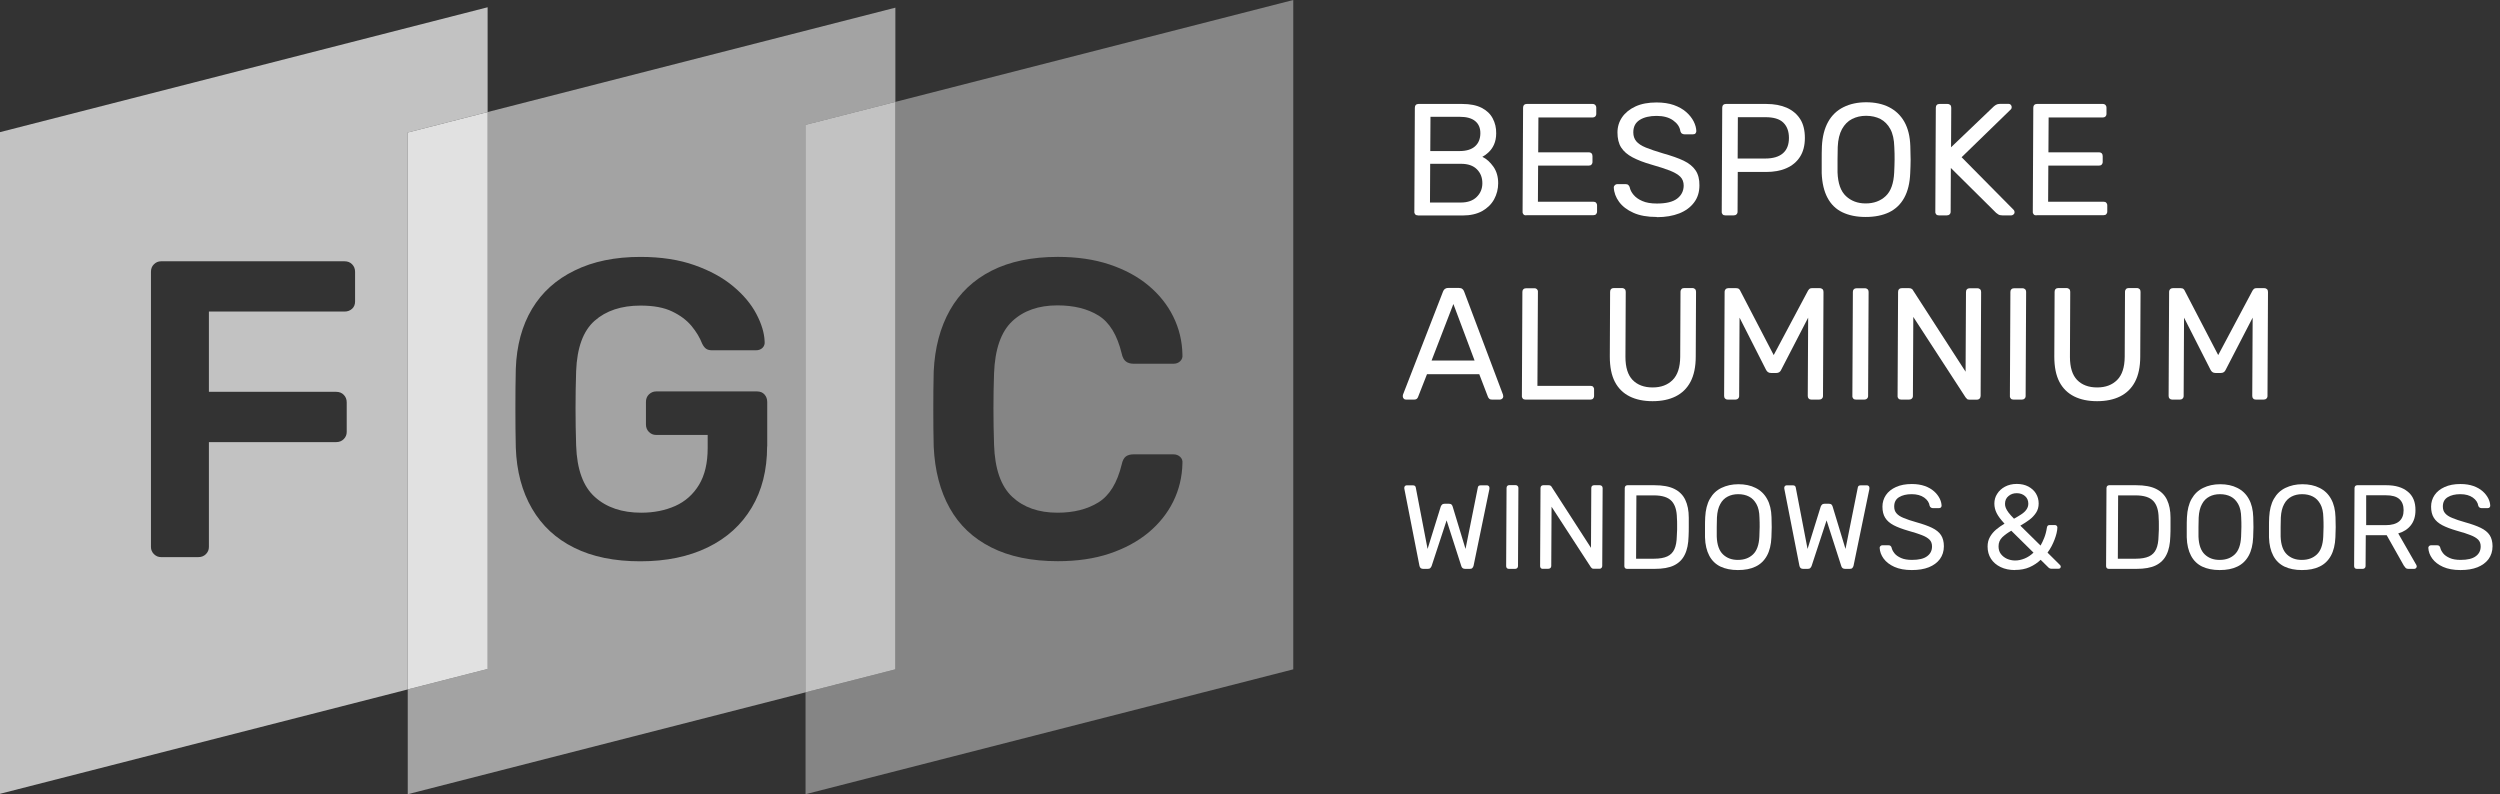 <?xml version="1.0" encoding="UTF-8"?>
<svg xmlns="http://www.w3.org/2000/svg" version="1.1" viewBox="0 0 251.07 79.76">
  <rect x="0" y="0" width="251.07" height="79.76" fill="#333333" stroke="none"/>
  <!-- Generator: Adobe Illustrator 29.2.1, SVG Export Plug-In . SVG Version: 2.1.0 Build 116)  -->
  <defs>
    <style>
      .st0 {
        isolation: isolate;
      }

      .st1, .st2, .st3, .st4, .st5 {
        fill: #fff;
      }

      .st2 {
        opacity: .85;
      }

      .st2, .st3, .st4, .st5 {
        mix-blend-mode: multiply;
      }

      .st3 {
        opacity: .7;
      }

      .st4 {
        opacity: .4;
      }

      .st5 {
        opacity: .55;
      }
    </style>
  </defs>
  <g class="st0">
    <g id="Layer_1">
      <polygon class="st2" points="48.98 11.25 40.94 13.31 40.94 69.24 48.98 67.18 48.98 11.25"/>
      <polygon class="st3" points="80.89 69.53 89.92 67.22 89.92 10.23 80.89 12.54 80.89 69.53"/>
      <path class="st3" d="M0,13.27v66.45l40.94-10.48V13.31l8.03-2.06V.73L0,13.27ZM35.66,30.27c0,.31-.1.56-.3.74-.2.18-.45.28-.76.28h-13.62v8.06h12.78c.31,0,.57.1.76.3.2.2.3.45.3.76v2.97c0,.28-.1.52-.3.72-.2.2-.45.3-.76.3h-12.78v10.53c0,.28-.1.52-.3.72-.2.2-.45.3-.76.3h-3.74c-.28,0-.52-.1-.72-.3-.2-.2-.3-.44-.3-.72v-27.63c0-.31.1-.57.3-.76.2-.2.44-.3.72-.3h18.42c.31,0,.57.1.76.3.2.2.3.45.3.76v2.97Z"/>
      <path class="st5" d="M48.98,11.25v55.93l-8.03,2.06v10.52l39.95-10.23V12.54l9.02-2.31V.77l-40.94,10.48ZM77.04,44.83c0,2.38-.52,4.43-1.55,6.15-1.03,1.73-2.5,3.06-4.41,3.99-1.91.93-4.17,1.4-6.77,1.4s-4.82-.45-6.64-1.36c-1.83-.9-3.24-2.21-4.24-3.93-1-1.71-1.55-3.76-1.63-6.13-.03-1.22-.04-2.53-.04-3.93s.01-2.72.04-3.97c.08-2.35.63-4.36,1.63-6.03,1-1.67,2.43-2.96,4.29-3.86,1.85-.91,4.05-1.36,6.6-1.36,2.07,0,3.88.28,5.43.83,1.56.55,2.85,1.26,3.88,2.12s1.81,1.79,2.33,2.78c.52.99.8,1.91.83,2.76.03.25-.04.47-.21.64s-.4.25-.68.25h-4.37c-.28,0-.5-.06-.64-.17-.14-.11-.27-.28-.38-.51-.23-.59-.58-1.18-1.06-1.76s-1.13-1.07-1.95-1.46c-.82-.4-1.88-.59-3.18-.59-1.92,0-3.46.51-4.61,1.53-1.15,1.02-1.76,2.7-1.85,5.05-.08,2.46-.08,4.95,0,7.47.08,2.41.71,4.13,1.89,5.18,1.17,1.05,2.72,1.57,4.65,1.57,1.27,0,2.41-.23,3.42-.68,1-.45,1.8-1.16,2.38-2.12.58-.96.87-2.19.87-3.69v-1.32h-5.18c-.28,0-.52-.1-.72-.3-.2-.2-.3-.45-.3-.76v-2.25c0-.31.1-.57.3-.76s.44-.3.72-.3h10.14c.31,0,.56.1.74.3.18.2.28.45.28.76v4.46Z"/>
      <path class="st4" d="M89.92,10.23v56.99l-9.02,2.31v10.23l48.98-12.54V0l-39.95,10.23ZM99.83,44.66c.08,2.43.69,4.18,1.83,5.24s2.65,1.59,4.54,1.59c1.64,0,3.01-.35,4.12-1.04s1.88-1.96,2.33-3.8c.08-.4.23-.66.42-.81.2-.14.45-.21.76-.21h4.03c.25,0,.47.08.66.25.18.17.26.38.23.64-.03,1.39-.34,2.67-.93,3.86s-1.43,2.23-2.5,3.12c-1.08.89-2.38,1.59-3.9,2.1-1.53.51-3.25.76-5.18.76-2.63,0-4.86-.46-6.68-1.38-1.83-.92-3.22-2.23-4.18-3.95-.96-1.71-1.5-3.77-1.61-6.18-.03-1.16-.04-2.4-.04-3.73s.01-2.6.04-3.82c.11-2.38.66-4.43,1.63-6.15s2.38-3.05,4.2-3.97,4.04-1.38,6.64-1.38c1.92,0,3.65.25,5.18.76,1.53.51,2.83,1.21,3.9,2.1s1.91,1.93,2.5,3.12.91,2.48.93,3.86c.03.25-.05.47-.23.64-.18.17-.4.25-.66.25h-4.03c-.31,0-.57-.08-.76-.23-.2-.15-.34-.42-.42-.79-.45-1.87-1.23-3.14-2.33-3.82-1.1-.68-2.48-1.02-4.12-1.02-1.9,0-3.41.53-4.54,1.59-1.13,1.06-1.74,2.81-1.83,5.24-.08,2.32-.08,4.7,0,7.13Z"/>
      <g>
        <path class="st1" d="M142.4,21.63c-.12,0-.21-.03-.27-.1s-.1-.16-.09-.26l.05-10.45c0-.12.03-.21.1-.28.06-.07.16-.1.27-.1h4.38c.8,0,1.45.13,1.96.39s.88.62,1.11,1.06c.24.45.36.95.35,1.5,0,.44-.08.81-.22,1.13s-.33.57-.54.77c-.21.2-.42.35-.63.46.42.2.78.53,1.11.99.32.46.48,1.01.48,1.66,0,.59-.14,1.12-.41,1.62-.27.49-.67.88-1.2,1.18-.53.29-1.18.44-1.96.44h-4.5ZM143.61,20.34h3.09c.69,0,1.23-.19,1.6-.56.38-.37.57-.83.57-1.38,0-.57-.18-1.03-.55-1.4s-.9-.55-1.6-.55h-3.09l-.02,3.89ZM143.64,15.17h2.94c.68,0,1.2-.16,1.55-.47s.53-.74.54-1.29-.17-.96-.52-1.25c-.35-.29-.87-.43-1.55-.43h-2.94l-.02,3.44Z"/>
        <path class="st1" d="M153.27,21.63c-.12,0-.21-.03-.27-.1s-.1-.16-.09-.26l.05-10.45c0-.12.03-.21.1-.28.06-.07.16-.1.27-.1h6.61c.12,0,.21.04.27.1.06.07.1.16.1.28v.61c0,.12-.04.21-.1.27s-.16.1-.27.1h-5.44l-.02,3.5h5.09c.12,0,.21.04.27.1.06.07.09.16.09.28v.59c0,.11-.04.19-.1.26-.06.07-.16.1-.27.1h-5.09l-.02,3.63h5.57c.12,0,.21.03.27.1.06.06.1.15.1.27v.62c0,.11-.04.2-.1.26-.06.07-.15.1-.27.1h-6.74Z"/>
        <path class="st1" d="M166.37,21.79c-.93,0-1.71-.14-2.33-.42-.63-.28-1.11-.65-1.44-1.1-.33-.45-.51-.94-.53-1.45,0-.09.04-.16.11-.23s.15-.1.25-.1h.82c.13,0,.22.03.29.1.06.06.11.14.13.22.05.26.18.51.39.76.21.25.5.46.88.62.38.17.87.25,1.46.25.92,0,1.59-.16,2.03-.49.43-.33.65-.76.66-1.3,0-.37-.11-.67-.34-.9-.23-.23-.58-.43-1.05-.62-.47-.18-1.08-.38-1.82-.59-.78-.22-1.42-.47-1.93-.74s-.89-.6-1.14-.99c-.25-.39-.37-.9-.37-1.5,0-.58.16-1.09.47-1.54.31-.45.76-.81,1.34-1.08.58-.27,1.29-.4,2.12-.4.66,0,1.24.09,1.73.26.5.18.91.41,1.24.7.33.29.58.61.75.94.17.34.26.66.27.98,0,.08-.03.15-.08.22s-.14.1-.26.1h-.85c-.07,0-.15-.02-.23-.06-.08-.04-.14-.12-.18-.24-.06-.44-.31-.8-.73-1.1-.42-.3-.98-.45-1.66-.45s-1.26.13-1.69.4c-.43.27-.65.68-.65,1.25,0,.36.1.66.3.9.2.24.52.45.96.63s1.01.37,1.71.58c.85.24,1.55.48,2.09.74.54.26.94.59,1.2.98.26.39.39.89.38,1.5,0,.67-.18,1.25-.54,1.72-.35.47-.85.84-1.48,1.09-.64.25-1.39.38-2.25.38Z"/>
        <path class="st1" d="M173.27,21.63c-.12,0-.21-.03-.27-.1s-.1-.16-.09-.26l.05-10.45c0-.12.03-.21.1-.28.06-.07.16-.1.27-.1h4.06c.79,0,1.47.13,2.05.38.58.26,1.03.64,1.35,1.14s.47,1.14.47,1.9c0,.76-.17,1.39-.49,1.89-.32.5-.77.88-1.36,1.14-.58.26-1.27.38-2.06.38h-2.83l-.02,4c0,.11-.04.2-.11.26-.07.07-.16.1-.28.1h-.85ZM174.51,15.92h2.77c.79,0,1.38-.18,1.78-.53.4-.35.6-.86.6-1.54,0-.66-.19-1.17-.57-1.54s-.98-.54-1.79-.54h-2.77l-.02,4.14Z"/>
        <path class="st1" d="M187.36,21.79c-.91,0-1.68-.16-2.33-.47s-1.15-.8-1.5-1.46c-.35-.66-.54-1.48-.58-2.47,0-.47-.01-.92,0-1.35,0-.43,0-.88.02-1.35.05-.98.26-1.8.63-2.46.37-.66.89-1.15,1.54-1.47.66-.33,1.42-.49,2.28-.49s1.64.16,2.29.49c.65.33,1.17.82,1.54,1.47.37.66.57,1.47.6,2.46.02.47.03.92.03,1.35,0,.43-.02.88-.04,1.35-.04.99-.24,1.82-.6,2.47-.36.66-.87,1.14-1.52,1.46-.65.31-1.44.47-2.35.47ZM187.37,20.43c.82,0,1.49-.25,2.01-.74.52-.49.8-1.29.85-2.38.02-.48.04-.91.04-1.29,0-.38,0-.8-.03-1.27-.02-.74-.15-1.33-.4-1.79-.25-.46-.58-.79-.99-1.01-.42-.21-.89-.32-1.44-.32s-.99.11-1.41.32c-.42.21-.75.55-1.01,1.01-.25.46-.4,1.06-.43,1.79-.01.47-.02.89-.02,1.27,0,.38,0,.81,0,1.29.04,1.1.32,1.89.84,2.38.52.49,1.18.74,1.98.74Z"/>
        <path class="st1" d="M194.72,21.63c-.12,0-.21-.03-.27-.1s-.1-.16-.09-.26l.05-10.45c0-.12.03-.21.1-.28.06-.07.16-.1.27-.1h.8c.12,0,.21.04.28.1s.1.16.1.28l-.02,3.97,4.29-4.1s.12-.1.22-.16c.1-.06.24-.1.41-.1h.86c.08,0,.16.03.22.1.06.06.09.14.09.22,0,.09-.02.16-.06.21l-4.97,4.83,5.24,5.3c.05.06.08.14.08.22,0,.08-.03.16-.1.22s-.14.1-.22.1h-.9c-.18,0-.32-.03-.42-.1-.09-.07-.16-.12-.21-.15l-4.55-4.51-.02,4.4c0,.11-.04.2-.11.26-.07.07-.16.1-.28.1h-.8Z"/>
        <path class="st1" d="M204.51,21.63c-.12,0-.21-.03-.27-.1s-.1-.16-.09-.26l.05-10.45c0-.12.03-.21.1-.28.06-.07.16-.1.27-.1h6.61c.12,0,.21.04.27.1.06.07.1.16.1.28v.61c0,.12-.04.21-.1.27s-.16.1-.27.1h-5.44l-.02,3.5h5.09c.12,0,.21.04.27.1.06.07.09.16.09.28v.59c0,.11-.04.19-.1.26-.06.07-.16.1-.27.1h-5.09l-.02,3.63h5.57c.12,0,.21.03.27.1.06.06.1.15.1.27v.62c0,.11-.04.2-.1.26-.06.07-.15.1-.27.1h-6.74Z"/>
        <path class="st1" d="M141.19,40.13c-.08,0-.16-.03-.22-.1-.06-.06-.09-.14-.09-.22,0-.05,0-.11.02-.18l4.02-10.35c.04-.11.1-.19.18-.26.08-.06.19-.1.34-.1h1.09c.14,0,.25.03.33.1.08.06.14.15.18.26l3.9,10.35c.02.06.03.12.03.18,0,.08-.03.16-.1.22-.06.06-.14.1-.22.1h-.82c-.13,0-.22-.03-.28-.1-.06-.06-.1-.12-.12-.18l-.87-2.27h-5.25l-.89,2.27c-.01.05-.05.11-.11.18-.06.06-.16.1-.29.1h-.82ZM143.77,36.21h4.32l-2.13-5.68-2.19,5.68Z"/>
        <path class="st1" d="M153.2,40.13c-.12,0-.21-.03-.27-.1s-.1-.16-.09-.26l.05-10.46c0-.11.03-.19.1-.26s.16-.1.27-.1h.85c.11,0,.19.04.25.1s.1.16.09.26l-.05,9.44h5.33c.12,0,.21.03.27.1.06.07.1.16.09.28v.64c0,.11-.04.2-.1.26-.06.07-.15.1-.27.1h-6.53Z"/>
        <path class="st1" d="M165.97,40.29c-.9,0-1.67-.16-2.31-.48-.64-.32-1.14-.81-1.48-1.46-.34-.66-.51-1.5-.51-2.54l.03-6.5c0-.12.03-.21.1-.28.07-.07.16-.1.27-.1h.82c.12,0,.21.04.28.1.07.07.1.16.1.28l-.03,6.53c0,1.05.24,1.82.72,2.32.49.5,1.16.75,2.01.75s1.51-.25,2.01-.75c.5-.5.75-1.27.76-2.32l.03-6.53c0-.12.04-.21.1-.28.07-.07.16-.1.27-.1h.83c.11,0,.19.04.26.1.07.07.1.16.1.28l-.03,6.5c0,1.03-.18,1.88-.53,2.54-.35.66-.85,1.14-1.49,1.46-.64.32-1.42.48-2.32.48Z"/>
        <path class="st1" d="M173.51,40.13c-.11,0-.19-.03-.26-.1-.07-.07-.1-.16-.1-.26l.05-10.45c0-.12.04-.21.11-.28.07-.07.16-.1.26-.1h.8c.13,0,.22.03.29.1.06.06.1.12.11.16l3.36,6.46,3.44-6.46s.06-.1.12-.16c.06-.06.15-.1.28-.1h.78c.12,0,.21.04.28.1.07.07.1.16.1.28l-.05,10.45c0,.11-.04.2-.11.26-.07.07-.16.1-.28.1h-.78c-.11,0-.2-.03-.26-.1-.07-.07-.1-.16-.1-.26l.04-7.87-2.7,5.22c-.04.11-.11.19-.19.25-.08.06-.19.09-.32.09h-.5c-.14,0-.25-.03-.33-.09-.08-.06-.15-.14-.2-.25l-2.65-5.22-.04,7.87c0,.11-.04.2-.11.26-.07.07-.16.1-.26.1h-.78Z"/>
        <path class="st1" d="M186.39,40.13c-.12,0-.21-.03-.27-.1s-.1-.16-.09-.26l.05-10.46c0-.11.03-.19.1-.26s.16-.1.27-.1h.85c.11,0,.19.04.26.1.07.07.1.16.1.26l-.05,10.46c0,.11-.04.2-.11.26-.07.07-.16.1-.26.1h-.85Z"/>
        <path class="st1" d="M190.93,40.13c-.12,0-.21-.03-.27-.1s-.1-.16-.09-.26l.05-10.45c0-.12.03-.21.1-.28s.16-.1.27-.1h.74c.13,0,.22.03.29.09s.1.1.11.14l5.27,8.16.04-8c0-.12.03-.21.1-.28.07-.07.16-.1.27-.1h.77c.12,0,.21.04.28.1.07.07.1.16.1.28l-.05,10.43c0,.11-.04.2-.1.27-.07.07-.16.11-.26.11h-.77c-.12,0-.21-.03-.26-.1-.06-.06-.1-.11-.12-.13l-5.25-8.08-.04,7.94c0,.11-.04.2-.11.26-.07.07-.16.1-.28.1h-.77Z"/>
        <path class="st1" d="M202.21,40.13c-.12,0-.21-.03-.27-.1s-.1-.16-.09-.26l.05-10.46c0-.11.03-.19.1-.26s.16-.1.27-.1h.85c.11,0,.19.04.26.1.07.07.1.16.1.26l-.05,10.46c0,.11-.04.2-.11.26-.07.07-.16.1-.26.1h-.85Z"/>
        <path class="st1" d="M210.61,40.29c-.9,0-1.67-.16-2.31-.48-.64-.32-1.14-.81-1.48-1.46-.34-.66-.51-1.5-.51-2.54l.03-6.5c0-.12.03-.21.1-.28.07-.07.16-.1.27-.1h.82c.12,0,.21.04.28.1.07.07.1.16.1.28l-.03,6.53c0,1.05.24,1.82.72,2.32.49.5,1.16.75,2.01.75s1.51-.25,2.01-.75c.5-.5.75-1.27.76-2.32l.03-6.53c0-.12.04-.21.1-.28.07-.07.16-.1.27-.1h.83c.11,0,.19.04.26.1.07.07.1.16.1.28l-.03,6.5c0,1.03-.18,1.88-.53,2.54-.35.66-.85,1.14-1.49,1.46-.64.32-1.42.48-2.32.48Z"/>
        <path class="st1" d="M218.15,40.13c-.11,0-.19-.03-.26-.1-.07-.07-.1-.16-.1-.26l.05-10.45c0-.12.04-.21.11-.28.07-.07.16-.1.26-.1h.8c.13,0,.22.03.29.1.06.06.1.12.11.16l3.36,6.46,3.44-6.46s.06-.1.12-.16c.06-.06.15-.1.28-.1h.78c.12,0,.21.04.28.1.07.07.1.16.1.28l-.05,10.45c0,.11-.04.2-.11.26-.07.07-.16.1-.28.1h-.78c-.11,0-.2-.03-.26-.1-.07-.07-.1-.16-.1-.26l.04-7.87-2.7,5.22c-.04.11-.11.19-.19.25-.08.06-.19.09-.32.09h-.5c-.14,0-.25-.03-.33-.09-.08-.06-.15-.14-.2-.25l-2.65-5.22-.04,7.87c0,.11-.04.2-.11.26-.07.07-.16.1-.26.1h-.78Z"/>
        <path class="st1" d="M142.92,57.13c-.1,0-.19-.03-.25-.08-.06-.06-.1-.14-.12-.24l-1.51-7.7s-.01-.06-.01-.08v-.05c0-.06.02-.12.07-.17.05-.05.1-.07.17-.07h.62c.17,0,.26.07.29.2l1.19,6.19,1.32-4.25c.02-.07.07-.14.13-.2s.15-.09.26-.09h.44c.12,0,.21.03.26.09.06.06.09.13.11.2l1.29,4.25,1.24-6.19c.03-.14.12-.2.3-.2h.62c.06,0,.12.02.17.07.05.05.07.1.07.17,0,0,0,.02,0,.05,0,.02,0,.05,0,.08l-1.59,7.7c-.02.1-.07.18-.13.24-.06.06-.14.08-.25.08h-.47c-.11,0-.2-.03-.26-.08s-.11-.13-.13-.22l-1.47-4.57-1.5,4.57c-.03.09-.08.16-.14.22-.06.06-.15.08-.26.08h-.47Z"/>
        <path class="st1" d="M151.53,57.13c-.09,0-.16-.03-.2-.08-.05-.05-.07-.12-.07-.2l.04-7.85c0-.08.03-.15.07-.2.05-.05.12-.08.2-.08h.64c.08,0,.15.03.2.08s.08.12.08.2l-.04,7.85c0,.08-.03.15-.08.2s-.12.08-.2.08h-.64Z"/>
        <path class="st1" d="M154.94,57.13c-.09,0-.16-.03-.2-.08-.05-.05-.07-.12-.07-.2l.04-7.83c0-.09.03-.16.07-.21.05-.05.12-.08.2-.08h.55c.1,0,.17.02.22.07s.08.08.08.1l3.95,6.12.03-6c0-.09.02-.16.07-.21.05-.05.12-.08.2-.08h.58c.09,0,.16.03.21.08.05.05.08.12.08.21l-.04,7.82c0,.08-.03.15-.08.2-.05.06-.12.08-.2.08h-.58c-.09,0-.15-.02-.2-.07-.04-.05-.07-.08-.09-.1l-3.94-6.06-.03,5.95c0,.08-.03.15-.08.2s-.12.08-.21.08h-.58Z"/>
        <path class="st1" d="M163.4,57.13c-.09,0-.16-.03-.2-.08-.05-.05-.07-.12-.07-.2l.04-7.83c0-.09.03-.16.07-.21.05-.05.12-.08.2-.08h2.72c.82,0,1.49.12,1.99.37.5.25.87.61,1.1,1.1.23.48.35,1.08.35,1.78,0,.36,0,.68,0,.95,0,.27,0,.58-.02.94-.02.74-.14,1.35-.38,1.83-.23.48-.59.84-1.08,1.08-.49.24-1.14.35-1.95.35h-2.78ZM164.3,56.11h1.82c.55,0,.99-.08,1.32-.23s.57-.4.72-.73.23-.78.24-1.33c.02-.24.03-.45.03-.63s0-.36,0-.54c0-.18,0-.39-.02-.62-.01-.78-.19-1.35-.54-1.72-.35-.37-.94-.56-1.77-.56h-1.76l-.03,6.36Z"/>
        <path class="st1" d="M174.53,57.25c-.68,0-1.26-.12-1.75-.35-.49-.24-.86-.6-1.12-1.09s-.41-1.11-.43-1.85c0-.35,0-.69,0-1.01,0-.32,0-.66.02-1.01.04-.74.19-1.35.47-1.84.28-.49.66-.86,1.16-1.1s1.06-.37,1.71-.37,1.23.12,1.72.37c.49.24.88.61,1.15,1.1.28.49.43,1.11.45,1.84.01.35.02.69.02,1.01,0,.32-.01.66-.03,1.01-.03.74-.18,1.36-.45,1.85-.27.49-.65.86-1.14,1.09-.49.24-1.08.35-1.77.35ZM174.54,56.23c.62,0,1.12-.18,1.51-.55s.6-.96.64-1.79c.02-.36.03-.68.03-.97,0-.28,0-.6-.02-.95-.01-.55-.11-1-.3-1.34s-.43-.6-.75-.76c-.31-.16-.67-.24-1.08-.24s-.75.08-1.06.24c-.31.16-.57.41-.75.76-.19.34-.3.79-.33,1.34,0,.35-.02.67-.02.95,0,.28,0,.61,0,.97.03.82.24,1.42.63,1.79.39.37.88.55,1.48.55Z"/>
        <path class="st1" d="M181.08,57.13c-.1,0-.19-.03-.25-.08-.06-.06-.1-.14-.12-.24l-1.51-7.7s-.01-.06-.01-.08v-.05c0-.06.02-.12.07-.17.05-.05.1-.07.17-.07h.62c.17,0,.26.07.29.2l1.19,6.19,1.32-4.25c.02-.07.07-.14.13-.2s.15-.09.26-.09h.44c.12,0,.21.03.26.09.06.06.09.13.11.2l1.29,4.25,1.24-6.19c.03-.14.12-.2.3-.2h.62c.06,0,.12.02.17.07.05.05.07.1.07.17,0,0,0,.02,0,.05,0,.02,0,.05,0,.08l-1.59,7.7c-.02.1-.07.18-.13.24-.06.06-.14.08-.25.08h-.47c-.11,0-.2-.03-.26-.08s-.11-.13-.13-.22l-1.47-4.57-1.5,4.57c-.03.09-.08.16-.14.22-.06.06-.15.08-.26.08h-.47Z"/>
        <path class="st1" d="M192,57.25c-.7,0-1.28-.11-1.75-.32-.47-.21-.83-.49-1.08-.83-.25-.34-.38-.7-.4-1.09,0-.06.03-.12.08-.17s.11-.08.19-.08h.61c.1,0,.17.02.22.07s.08.1.1.17c.04.19.14.38.29.57.15.19.37.34.66.47s.65.19,1.1.19c.69,0,1.19-.12,1.52-.37.33-.24.49-.57.49-.98,0-.28-.08-.51-.25-.68-.17-.17-.43-.33-.78-.46-.35-.14-.81-.28-1.37-.44-.58-.17-1.07-.35-1.45-.55-.38-.2-.67-.45-.85-.74-.19-.3-.28-.67-.28-1.13,0-.43.12-.82.35-1.16.23-.34.57-.61,1.01-.81.44-.2.97-.3,1.59-.3.5,0,.93.07,1.3.2.37.13.68.31.93.53.25.22.43.46.56.71.13.25.19.5.2.74,0,.06-.02.11-.06.16-.04.05-.1.08-.19.08h-.64c-.06,0-.11-.02-.17-.05-.06-.03-.11-.09-.14-.18-.05-.33-.23-.6-.55-.83-.32-.22-.73-.34-1.25-.34s-.94.1-1.27.3c-.33.2-.49.51-.49.94,0,.27.07.5.23.68.15.18.39.34.72.47.33.14.75.28,1.28.43.64.18,1.16.36,1.57.56.41.2.71.44.9.73.19.29.29.67.29,1.12,0,.5-.14.93-.4,1.29-.27.36-.64.63-1.11.82-.48.19-1.04.28-1.69.28Z"/>
        <path class="st1" d="M202.37,57.25c-.55,0-1.04-.1-1.45-.3-.42-.2-.74-.48-.97-.83-.23-.36-.34-.77-.34-1.23,0-.37.08-.69.24-.97.16-.28.36-.52.62-.74s.54-.41.84-.59c-.37-.4-.64-.75-.79-1.06-.15-.3-.23-.62-.23-.95,0-.36.09-.69.28-.98.18-.3.45-.54.78-.72.34-.18.73-.28,1.19-.28s.83.09,1.16.26c.33.18.59.41.77.71.18.3.27.63.27,1,0,.35-.09.66-.26.92-.17.26-.39.5-.67.71s-.58.4-.91.59l2.03,2c.13-.22.25-.48.37-.78s.21-.64.27-1.04c.03-.16.11-.24.27-.24h.53c.07,0,.13.02.18.07s.07.11.07.18c0,.18-.04.36-.08.56-.05.2-.11.41-.2.64-.08.22-.19.45-.3.67-.12.22-.25.44-.41.65l1.22,1.21c.07.06.11.12.11.18,0,.07-.02.13-.06.17-.04.04-.1.06-.18.06h-.67c-.08,0-.15-.01-.2-.04-.05-.02-.09-.05-.12-.08l-.79-.78c-.31.3-.68.55-1.11.74-.43.19-.91.28-1.47.28ZM202.37,56.29c.32,0,.64-.07.96-.2s.62-.33.89-.59l-2.23-2.2c-.34.19-.64.41-.9.65-.25.24-.38.55-.38.91,0,.3.07.56.23.77s.36.37.62.49c.26.11.53.17.82.17ZM202.25,52.1c.26-.14.5-.29.72-.43.22-.14.4-.3.53-.48s.2-.38.2-.6c0-.32-.11-.58-.33-.77-.22-.19-.5-.29-.83-.29s-.59.09-.82.28c-.24.19-.36.45-.36.79,0,.14.02.27.08.41s.14.29.27.46.31.38.55.62Z"/>
        <path class="st1" d="M211.78,57.13c-.09,0-.16-.03-.2-.08-.05-.05-.07-.12-.07-.2l.04-7.83c0-.09.03-.16.07-.21.05-.05.12-.08.2-.08h2.72c.82,0,1.49.12,1.99.37.5.25.87.61,1.1,1.1.23.48.35,1.08.35,1.78,0,.36,0,.68,0,.95,0,.27,0,.58-.02.94-.02.74-.14,1.35-.38,1.83-.23.48-.59.84-1.08,1.08-.49.24-1.14.35-1.95.35h-2.78ZM212.68,56.11h1.82c.55,0,.99-.08,1.32-.23s.57-.4.72-.73.23-.78.24-1.33c.02-.24.03-.45.03-.63s0-.36,0-.54c0-.18,0-.39-.02-.62-.01-.78-.19-1.35-.54-1.72-.35-.37-.94-.56-1.77-.56h-1.76l-.03,6.36Z"/>
        <path class="st1" d="M222.91,57.25c-.68,0-1.26-.12-1.75-.35-.49-.24-.86-.6-1.12-1.09s-.41-1.11-.43-1.85c0-.35,0-.69,0-1.01,0-.32,0-.66.02-1.01.04-.74.19-1.35.47-1.84.28-.49.66-.86,1.16-1.1.49-.24,1.06-.37,1.71-.37s1.23.12,1.72.37c.49.24.88.61,1.15,1.1.28.49.43,1.11.45,1.84.01.35.02.69.02,1.01,0,.32-.01.66-.03,1.01-.03.74-.18,1.36-.45,1.85-.27.49-.65.86-1.14,1.09-.49.24-1.08.35-1.77.35ZM222.92,56.23c.62,0,1.12-.18,1.51-.55s.6-.96.64-1.79c.02-.36.03-.68.03-.97,0-.28,0-.6-.02-.95-.01-.55-.11-1-.3-1.34s-.43-.6-.75-.76c-.31-.16-.67-.24-1.08-.24s-.75.08-1.06.24c-.31.16-.57.41-.75.76-.19.34-.3.79-.33,1.34,0,.35-.02.67-.02.95,0,.28,0,.61,0,.97.03.82.24,1.42.63,1.79.39.37.88.55,1.48.55Z"/>
        <path class="st1" d="M231.17,57.25c-.68,0-1.26-.12-1.75-.35-.49-.24-.86-.6-1.12-1.09s-.41-1.11-.43-1.85c0-.35,0-.69,0-1.01,0-.32,0-.66.02-1.01.04-.74.19-1.35.47-1.84.28-.49.66-.86,1.16-1.1s1.06-.37,1.71-.37,1.23.12,1.72.37c.49.24.88.61,1.15,1.1.28.49.43,1.11.45,1.84.01.35.02.69.02,1.01,0,.32-.01.66-.03,1.01-.03.74-.18,1.36-.45,1.85-.27.49-.65.86-1.14,1.09-.49.24-1.08.35-1.77.35ZM231.17,56.23c.62,0,1.12-.18,1.51-.55s.6-.96.64-1.79c.02-.36.03-.68.03-.97,0-.28,0-.6-.02-.95-.01-.55-.11-1-.3-1.34s-.43-.6-.75-.76c-.31-.16-.67-.24-1.08-.24s-.75.08-1.06.24c-.31.16-.57.41-.75.76-.19.34-.3.79-.33,1.34,0,.35-.02.67-.02.95,0,.28,0,.61,0,.97.03.82.24,1.42.63,1.79.39.37.88.55,1.48.55Z"/>
        <path class="st1" d="M236.69,57.13c-.09,0-.16-.03-.2-.08-.05-.05-.07-.12-.07-.2l.04-7.83c0-.09.03-.16.07-.21.05-.05.12-.08.2-.08h2.93c.9,0,1.62.21,2.14.64.53.42.79,1.05.78,1.88,0,.62-.16,1.12-.47,1.51-.31.39-.73.66-1.26.81l1.83,3.19s.03.09.03.13c0,.06-.03.12-.08.17s-.11.07-.17.07h-.58c-.14,0-.24-.04-.3-.11s-.12-.14-.17-.22l-1.72-3.05h-2.1l-.02,3.1c0,.08-.03.15-.08.2-.05.05-.12.08-.21.08h-.61ZM237.61,52.74h1.98c.6,0,1.05-.13,1.35-.38.3-.25.45-.63.45-1.12,0-.49-.14-.86-.43-1.12-.29-.26-.74-.38-1.35-.38h-1.98v3Z"/>
        <path class="st1" d="M247.1,57.25c-.7,0-1.28-.11-1.75-.32-.47-.21-.83-.49-1.08-.83-.25-.34-.38-.7-.4-1.09,0-.06.03-.12.08-.17s.11-.08.19-.08h.61c.1,0,.17.02.22.07s.08.1.1.17c.04.19.14.38.29.57.15.19.37.34.66.47s.65.19,1.1.19c.69,0,1.19-.12,1.52-.37.33-.24.49-.57.49-.98,0-.28-.08-.51-.25-.68-.17-.17-.43-.33-.78-.46-.35-.14-.81-.28-1.37-.44-.58-.17-1.07-.35-1.45-.55-.38-.2-.67-.45-.85-.74-.19-.3-.28-.67-.28-1.13,0-.43.12-.82.35-1.16.23-.34.57-.61,1.01-.81.44-.2.97-.3,1.59-.3.5,0,.93.07,1.3.2.37.13.68.31.93.53.25.22.43.46.56.71.13.25.19.5.2.74,0,.06-.02.11-.06.16-.04.05-.1.08-.19.08h-.64c-.06,0-.11-.02-.17-.05-.06-.03-.11-.09-.14-.18-.05-.33-.23-.6-.55-.83-.32-.22-.73-.34-1.25-.34s-.94.1-1.27.3c-.33.2-.49.51-.49.94,0,.27.07.5.23.68.15.18.39.34.72.47.33.14.75.28,1.28.43.64.18,1.16.36,1.57.56.41.2.71.44.9.73.19.29.29.67.29,1.12,0,.5-.14.93-.4,1.29-.27.36-.64.63-1.11.82-.48.19-1.04.28-1.69.28Z"/>
      </g>
    </g>
  </g>
</svg>